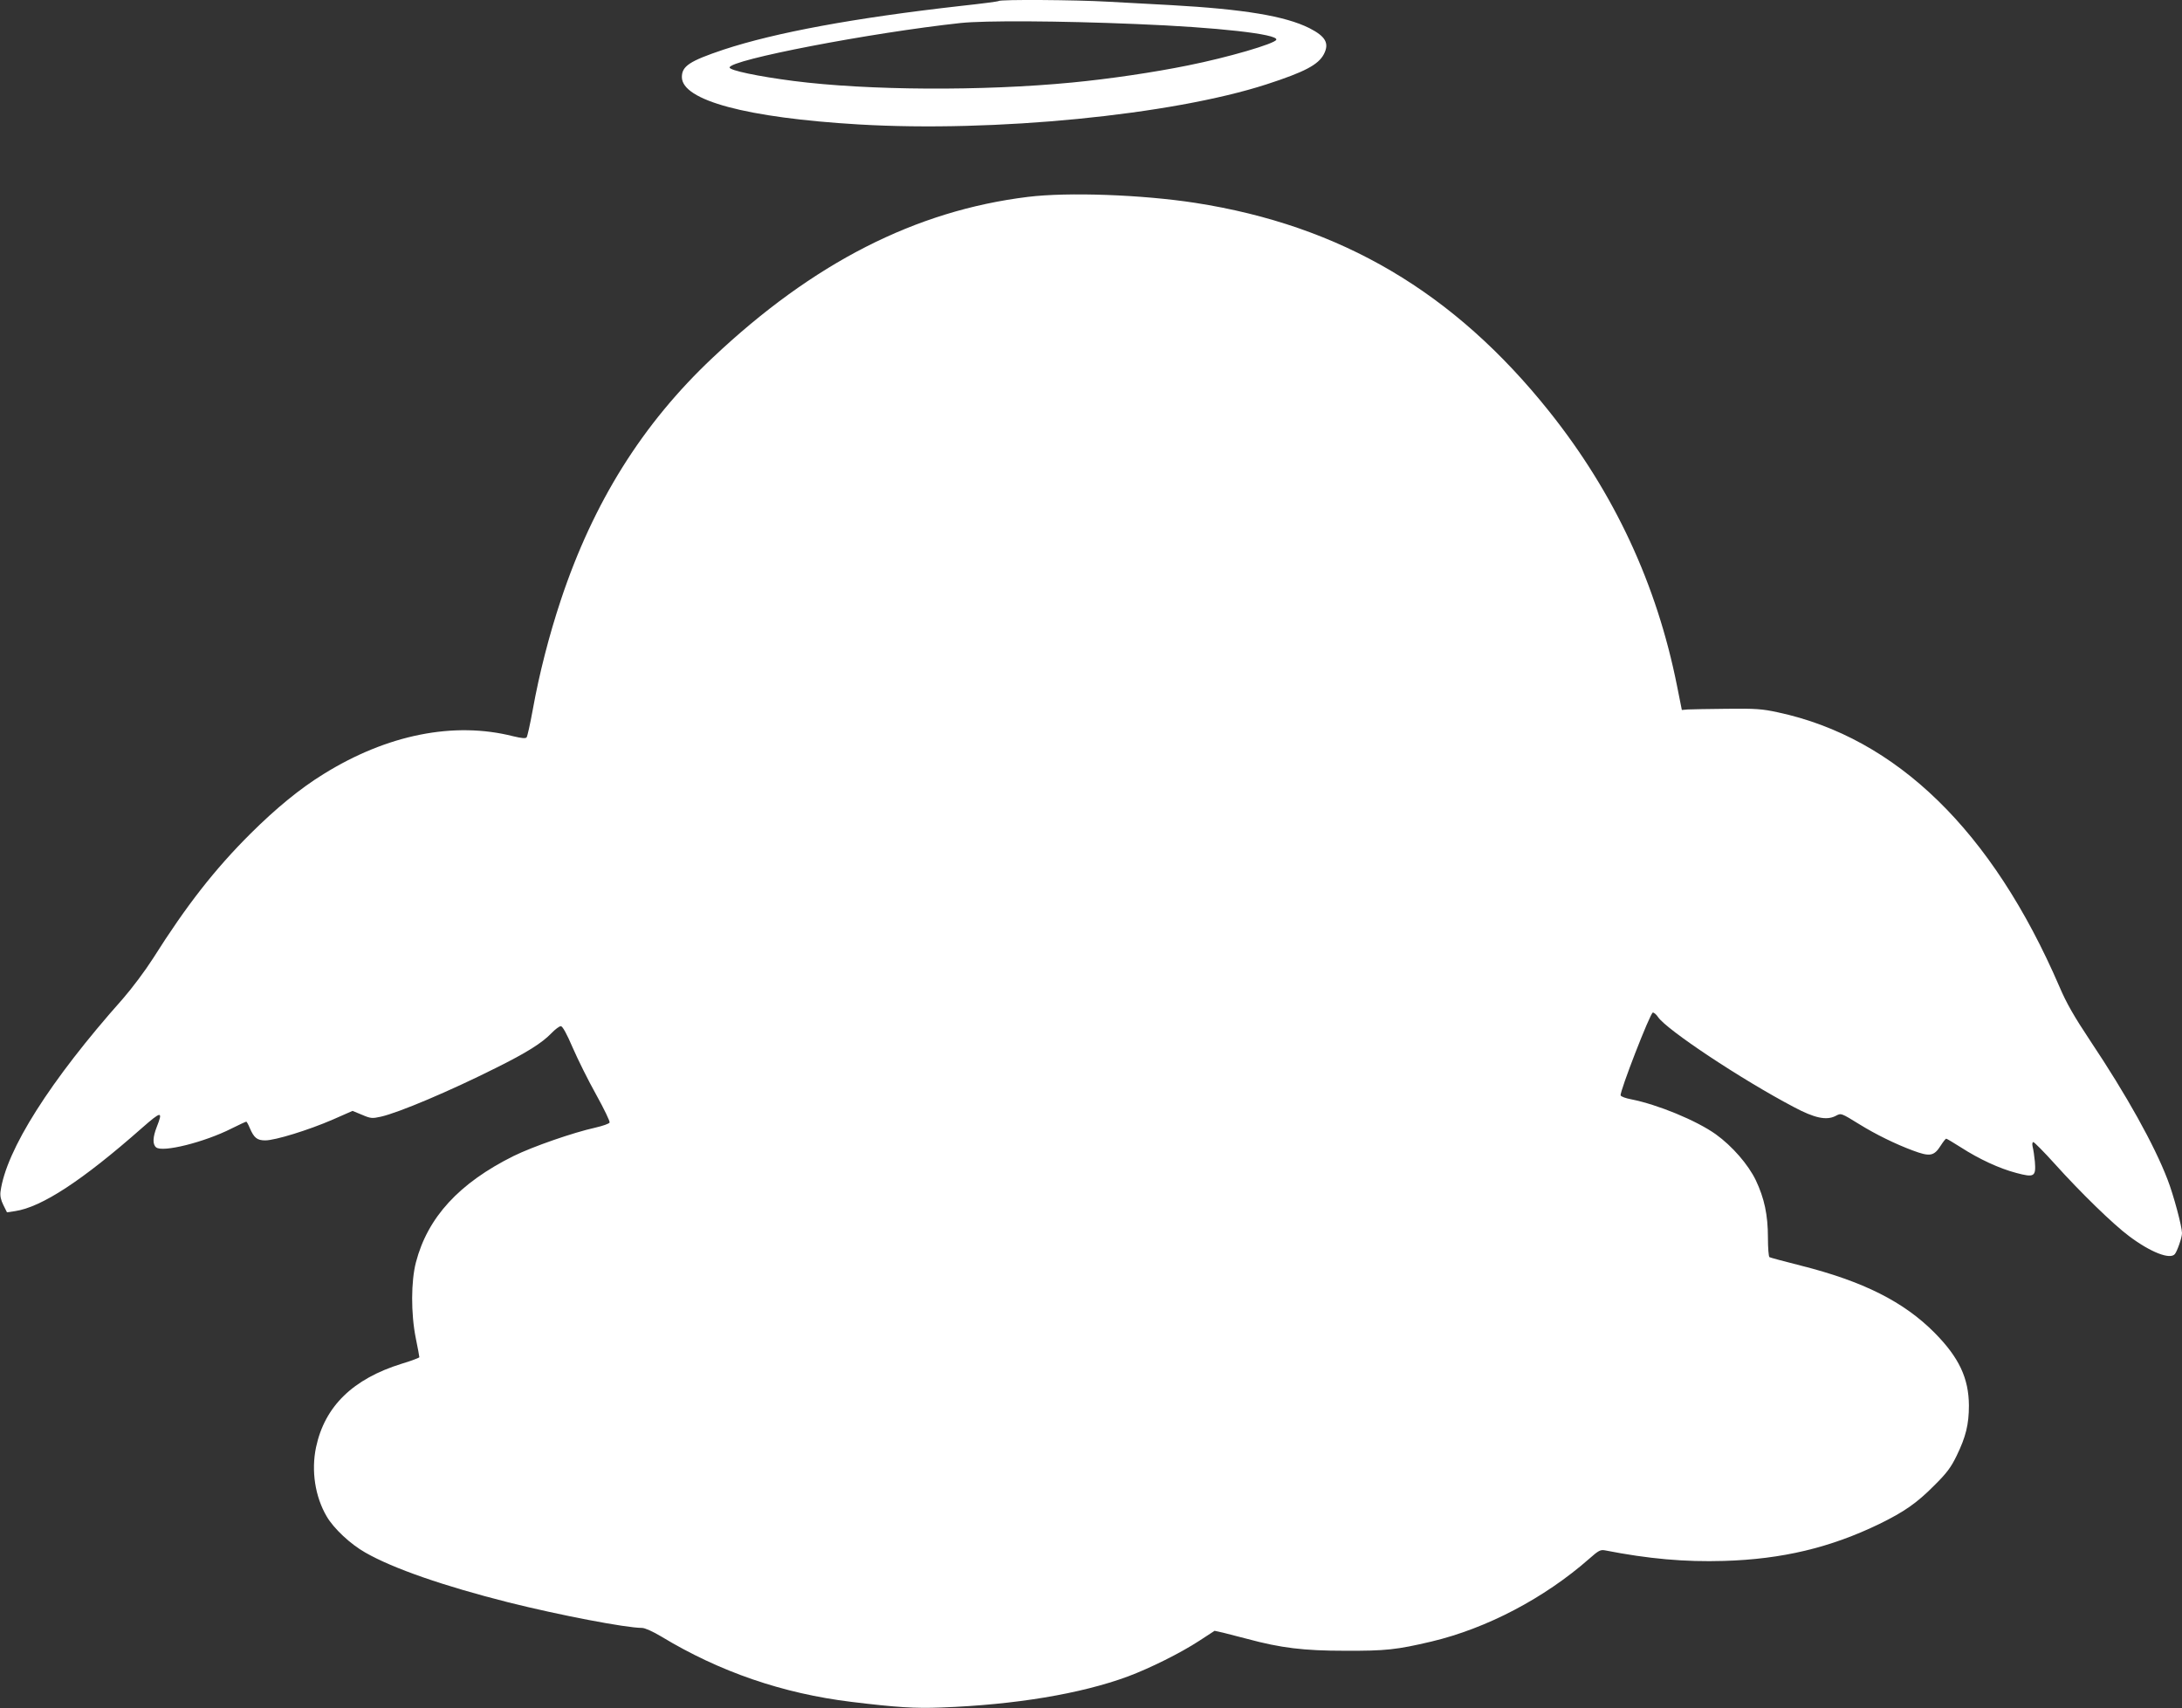 <?xml version="1.0" standalone="no"?>
<!DOCTYPE svg PUBLIC "-//W3C//DTD SVG 20010904//EN"
 "http://www.w3.org/TR/2001/REC-SVG-20010904/DTD/svg10.dtd">
<svg version="1.0" xmlns="http://www.w3.org/2000/svg"
 width="1280pt" height="1002pt" viewBox="0 0 1280 1002"
 preserveAspectRatio="xMidYMid meet">
<rect x="0" y="0" width="1280" height="1002" fill="#333333" stroke="none"/>
<g transform="translate(0,1002) scale(0.1,-0.1)"
fill="#ffffff" stroke="none">
<path d="M5858 10014 c-3 -3 -104 -16 -224 -29 -621 -70 -1086 -156 -1389
-256 -200 -67 -245 -97 -245 -161 0 -137 380 -239 1037 -278 795 -47 1835 55
2392 235 225 73 304 115 337 177 33 64 11 104 -85 153 -142 71 -384 111 -811
135 -107 6 -274 15 -370 20 -187 11 -633 14 -642 4z m807 -135 c475 -19 833
-59 822 -92 -7 -23 -284 -104 -519 -151 -202 -41 -460 -79 -678 -100 -526 -51
-1199 -47 -1635 9 -209 27 -375 62 -375 79 0 45 828 204 1355 261 141 15 575
13 1030 -6z"/>
<path d="M6030 8865 c-660 -81 -1260 -387 -1850 -944 -411 -387 -699 -847
-890 -1421 -68 -204 -127 -433 -165 -645 -15 -82 -31 -155 -36 -161 -6 -7 -29
-5 -79 7 -346 88 -739 10 -1112 -222 -138 -85 -278 -200 -428 -349 -210 -209
-377 -423 -572 -732 -46 -72 -123 -175 -178 -238 -426 -479 -685 -888 -717
-1131 -3 -25 2 -49 17 -79 l21 -42 47 7 c156 23 396 180 745 488 114 100 124
101 87 7 -24 -61 -26 -103 -4 -121 38 -31 283 30 443 111 44 22 83 40 86 40 2
0 12 -17 20 -37 25 -58 43 -73 91 -73 58 0 253 60 396 122 l116 51 56 -23 c51
-22 60 -22 110 -11 106 24 404 150 677 287 179 89 268 145 324 203 21 22 46
41 55 41 10 0 34 -43 70 -127 30 -69 92 -194 138 -276 46 -83 81 -156 78 -162
-2 -7 -40 -20 -83 -30 -131 -29 -367 -111 -481 -167 -319 -159 -503 -359 -572
-623 -29 -111 -30 -300 -1 -445 12 -58 21 -108 21 -112 0 -3 -46 -21 -103 -38
-287 -89 -452 -250 -503 -490 -29 -138 -6 -290 63 -407 41 -70 139 -162 226
-211 164 -94 463 -197 839 -292 299 -75 691 -150 784 -150 17 0 64 -21 114
-51 342 -207 713 -334 1115 -383 263 -32 373 -39 525 -33 435 16 819 80 1096
182 131 49 310 138 420 210 l89 58 50 -11 c28 -7 91 -23 140 -36 200 -54 333
-70 575 -70 240 -1 303 6 507 54 324 77 662 254 926 486 54 48 66 54 92 49
255 -50 469 -69 698 -62 342 10 625 78 912 217 145 71 219 122 321 225 74 73
99 107 132 175 54 111 72 184 72 295 -1 160 -58 281 -200 425 -181 183 -419
303 -788 396 -95 24 -177 46 -182 49 -5 3 -9 54 -9 114 0 134 -21 231 -71 337
-45 93 -138 200 -235 270 -114 81 -340 174 -496 205 -32 6 -60 16 -62 23 -7
19 174 486 189 486 7 0 21 -12 30 -26 49 -74 488 -366 798 -529 120 -64 190
-79 243 -52 34 18 31 19 143 -50 92 -57 210 -115 310 -152 101 -38 125 -34
165 29 14 22 28 40 32 40 3 0 42 -23 86 -51 107 -69 226 -124 325 -150 105
-28 116 -22 109 66 -3 33 -9 72 -13 87 -4 17 -2 28 4 28 5 0 62 -57 125 -127
152 -169 344 -356 437 -425 125 -94 240 -139 268 -105 14 17 42 97 42 123 0
38 -50 226 -85 315 -78 203 -240 494 -453 813 -95 143 -140 221 -182 320 -394
912 -955 1458 -1650 1607 -91 20 -131 23 -300 21 -107 -1 -210 -3 -229 -4
l-35 -3 -28 140 c-119 598 -368 1132 -749 1610 -559 701 -1222 1092 -2078
1225 -311 48 -745 64 -981 35z"/>
</g>
</svg>
